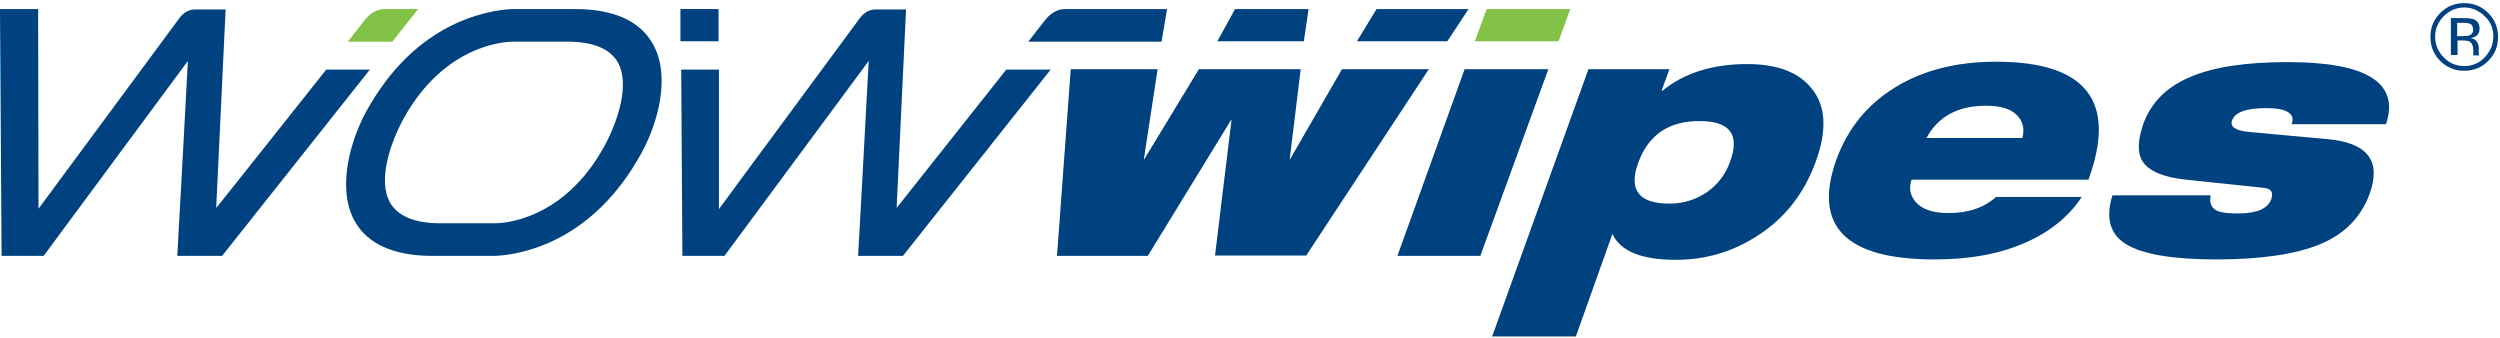 <?xml version="1.0" encoding="UTF-8"?>
<svg width="636px" height="86px" viewBox="0 0 636 86" version="1.1" xmlns="http://www.w3.org/2000/svg" xmlns:xlink="http://www.w3.org/1999/xlink">
    <title>Layer_1-2</title>
    <g id="Page-1" stroke="none" stroke-width="1" fill="none" fill-rule="evenodd">
        <g id="WowWipes-10-Year-Logo-RGB-Pos-TM" transform="translate(0, 0.8)" fill-rule="nonzero">
            <g id="Group" transform="translate(0, -0)">
                <path d="M633,14.7 C631.3,16.4 629.3,17.2 626.9,17.2 C624.5,17.2 622.5,16.4 620.8,14.7 C619.1,13 618.3,11 618.3,8.6 C618.3,6.2 619.1,4.2 620.8,2.5 C622.5,0.8 624.5,3.55271368e-15 626.9,3.55271368e-15 C629.3,3.55271368e-15 631.3,0.8 633,2.5 C634.7,4.2 635.5,6.2 635.5,8.6 C635.5,11 634.7,13 633,14.7 Z M621.7,3.3 C620.3,4.7 619.5,6.5 619.5,8.5 C619.5,10.5 620.2,12.3 621.7,13.8 C623.1,15.3 624.9,16 626.9,16 C628.9,16 630.7,15.3 632.1,13.8 C633.5,12.3 634.3,10.6 634.3,8.5 C634.3,6.4 633.6,4.7 632.1,3.3 C630.6,1.9 628.9,1.1 626.9,1.1 C624.9,1.1 623.1,1.9 621.7,3.3 L621.7,3.3 Z M626.7,3.8 C627.9,3.8 628.7,3.9 629.3,4.1 C630.3,4.5 630.8,5.3 630.8,6.5 C630.8,7.3 630.5,8 629.9,8.4 C629.6,8.6 629.1,8.8 628.5,8.9 C629.2,9 629.8,9.3 630.1,9.8 C630.4,10.3 630.6,10.8 630.6,11.3 L630.6,12 C630.6,12.2 630.6,12.4 630.6,12.7 C630.6,13 630.6,13.1 630.7,13.2 L630.8,13.3 L629.2,13.3 C629.2,13.3 629.2,13.2 629.2,13.2 C629.2,13.2 629.2,13.1 629.2,13.1 L629.2,12.8 L629.2,12 C629.2,10.9 628.9,10.2 628.3,9.8 C628,9.6 627.3,9.5 626.5,9.5 L625.2,9.5 L625.2,13.2 L623.5,13.2 L623.5,3.8 L626.7,3.8 L626.7,3.8 Z M628.5,5.3 C628.1,5.1 627.4,5 626.5,5 L625.1,5 L625.1,8.4 L626.6,8.4 C627.3,8.4 627.8,8.3 628.2,8.2 C628.9,7.9 629.2,7.4 629.2,6.7 C629.1,6 628.9,5.5 628.5,5.3 Z" id="Shape" fill="#004180"></path>
                <g transform="translate(0, 1.5)">
                    <polygon id="Path" fill="#81C247" points="378.2 2.66453526e-15 375.2 8.2 396.5 8.2 399.5 2.66453526e-15"></polygon>
                    <polygon id="Path" fill="#004280" points="350.2 2.66453526e-15 345.2 8.2 368.2 8.2 373.6 2.66453526e-15"></polygon>
                    <polygon id="Path" fill="#004280" points="314.2 2.66453526e-15 309.7 8.2 331.7 8.2 332.9 2.66453526e-15"></polygon>
                    <polygon id="Path" fill="#004280" points="272.4 15.3 268.9 62.8 292 62.8 313.2 28.2 313.3 28.2 309.1 62.7 332.3 62.7 363.5 15.3 341.4 15.3 328.2 38.2 328.1 38.2 330.9 15.3 305 15.3 291.1 38.2 291 38.2 294.5 15.3"></polygon>
                    <polygon id="Path" fill="#004280" points="372.6 15.3 355.5 62.8 376.6 62.8 393.9 15.3"></polygon>
                    <g transform="translate(379.6, 13.4)" fill="#004280">
                        <path d="M81.1,6.6 C77.8,2.6 72.4,0.6 64.9,0.6 C56,0.6 48.8,2.9 43.3,7.4 L43.1,7.4 L45.1,1.9 L24.5,1.9 L-5.68434189e-14,69.9 L21.3,69.9 L30.6,43.8 C32.6,48.2 38,50.4 46.7,50.4 C54.2,50.4 61.1,48.4 67.3,44.4 C74.3,40 79.3,33.7 82.3,25.5 C85.3,17.3 84.9,11 81.1,6.6 M60.5,25.5 C59.4,28.6 57.5,31.1 54.9,33 C52.1,35 48.8,36.1 45.1,36.1 C37.3,36.1 34.6,32.6 37.2,25.6 C39.8,18.6 44.9,15.1 52.7,15.1 C60.5,15.1 63.1,18.5 60.5,25.5" id="Shape"></path>
                        <path d="M128.2,0 C118.1,0 109.5,2.2 102.4,6.6 C95.3,11 90.4,17.1 87.5,25.1 C81.6,41.9 90,50.3 112.5,50.3 C121.5,50.3 129.2,48.9 135.7,46 C141.9,43.3 146.7,39.4 150,34.4 L128.2,34.4 C125.2,37.1 121.2,38.5 116.1,38.5 C112,38.5 109.2,37.5 107.6,35.5 C106.3,33.9 106,32.1 106.7,30 L151.7,30 C159,10.1 151.2,0 128.2,0 M134.9,19.4 L110.5,19.4 C113.4,14 118.4,11.2 125.6,11.2 C129.1,11.2 131.7,11.9 133.3,13.4 C135,15 135.5,16.9 134.9,19.4" id="Shape"></path>
                        <path d="M198.2,35 C197.3,37.4 194.5,38.6 189.8,38.6 C187.3,38.6 185.6,38.4 184.6,38 C183,37.3 182.4,36 182.8,34 L157.8,34 C156,39.8 157.2,44 161.4,46.5 C165.6,49 173.2,50.3 184.3,50.3 C195.4,50.3 204.5,49 210.7,46.4 C216.9,43.8 221,39.6 223.2,33.7 C226.3,25.2 222.7,20.6 212.5,19.7 L192.9,17.9 C189.2,17.6 187.7,16.6 188.2,15 C189,12.8 191.9,11.8 197,11.8 C202.1,11.8 204.4,13.2 203.4,15.9 L227.4,15.9 C230.9,5.4 222.6,0.1 202.4,0.1 C191.9,0.1 183.7,1.3 177.8,3.8 C171.7,6.3 167.7,10.3 165.7,15.7 C164.2,20 164.1,23.2 165.5,25.4 C167.1,27.8 170.7,29.4 176.4,30 L196.4,32.1 C198.2,32.3 198.8,33.2 198.2,35" id="Path"></path>
                    </g>
                    <g transform="translate(173.1, 0)" fill="#004280" id="Path">
                        <path d="M97.9,1.77635684e-15 C95.5,1.77635684e-15 93.8,1.5 92.7,2.9 C91.4,4.5 90,6.4 88.5,8.3 L122.4,8.3 L123.8,1.77635684e-15 L97.9,1.77635684e-15 L97.9,1.77635684e-15 Z"></path>
                        <polygon points="9.7 2.66453526e-15 2.84217094e-14 2.66453526e-15 2.84217094e-14 8.2 9.7 8.2"></polygon>
                        <path d="M55,50.6 L57.4,0.1 L49.7,0.1 C47.6,0.1 46.3,1.4 45.5,2.5 C35.6,16 16.3,42 9.8,50.9 L9.8,15.4 L0.2,15.4 L0.5,62.8 L11.2,62.8 L47.9,13.2 C47.3,25.1 45.2,62.8 45.2,62.8 L56.6,62.8 L94.2,15.4 L82.9,15.4 C72.3,28.8 60,44.3 55,50.6 L55,50.6 Z"></path>
                    </g>
                    <path d="M106.4,2.66453526e-15 L97.9,2.66453526e-15 C95.5,2.66453526e-15 93.8,1.5 92.7,2.9 C91.4,4.5 90,6.4 88.5,8.3 L99.8,8.3 L106.4,2.66453526e-15 L106.4,2.66453526e-15 Z" id="Path" fill="#81C247"></path>
                    <path d="M55,50.6 L57.4,0.1 L49.7,0.1 C47.5,0.1 46.3,1.4 45.5,2.5 C35.6,15.9 16.3,42 9.8,50.8 L9.7,2.66453526e-15 L0,2.66453526e-15 L0.4,62.8 L11.1,62.8 L47.8,13.2 C47.2,25.1 45.1,62.8 45.1,62.8 L56.5,62.8 L94.1,15.4 L83,15.4 C72.4,28.7 60.1,44.3 55,50.6" id="Path" fill="#004280"></path>
                    <path d="M130.5,8.3 C128.7,8.3 113.1,8.9 102.6,28 C99,34.7 96.2,43.8 99.2,49.2 C101.2,52.7 105.5,54.5 112,54.5 L125.7,54.5 C125.7,54.5 125.8,54.5 125.9,54.5 C127.7,54.5 143.3,54 153.8,34.8 C157.4,28.1 160.2,19 157.2,13.6 C155.2,10.1 150.9,8.3 144.4,8.3 L130.5,8.3 M125.4,62.8 C125.2,62.8 125.1,62.8 125.1,62.8 L110.1,62.8 C100.2,62.8 93.5,59.8 90.2,53.9 C85.7,45.7 89,33.7 93.2,26 C99,15.5 106.7,7.9 116.1,3.6 C123.4,0.3 129.3,3.55271368e-15 130.9,3.55271368e-15 C131.1,3.55271368e-15 131.2,3.55271368e-15 131.2,3.55271368e-15 L146.2,3.55271368e-15 C156.1,3.55271368e-15 162.8,3 166.1,8.9 C170.7,17.1 167.4,29 163.1,36.8 C157.3,47.3 149.6,54.9 140.2,59.2 C132.9,62.5 127.1,62.8 125.4,62.8 L125.4,62.8 Z" id="Shape" fill="#004280"></path>
                </g>
            </g>
        </g>
    </g>
</svg>